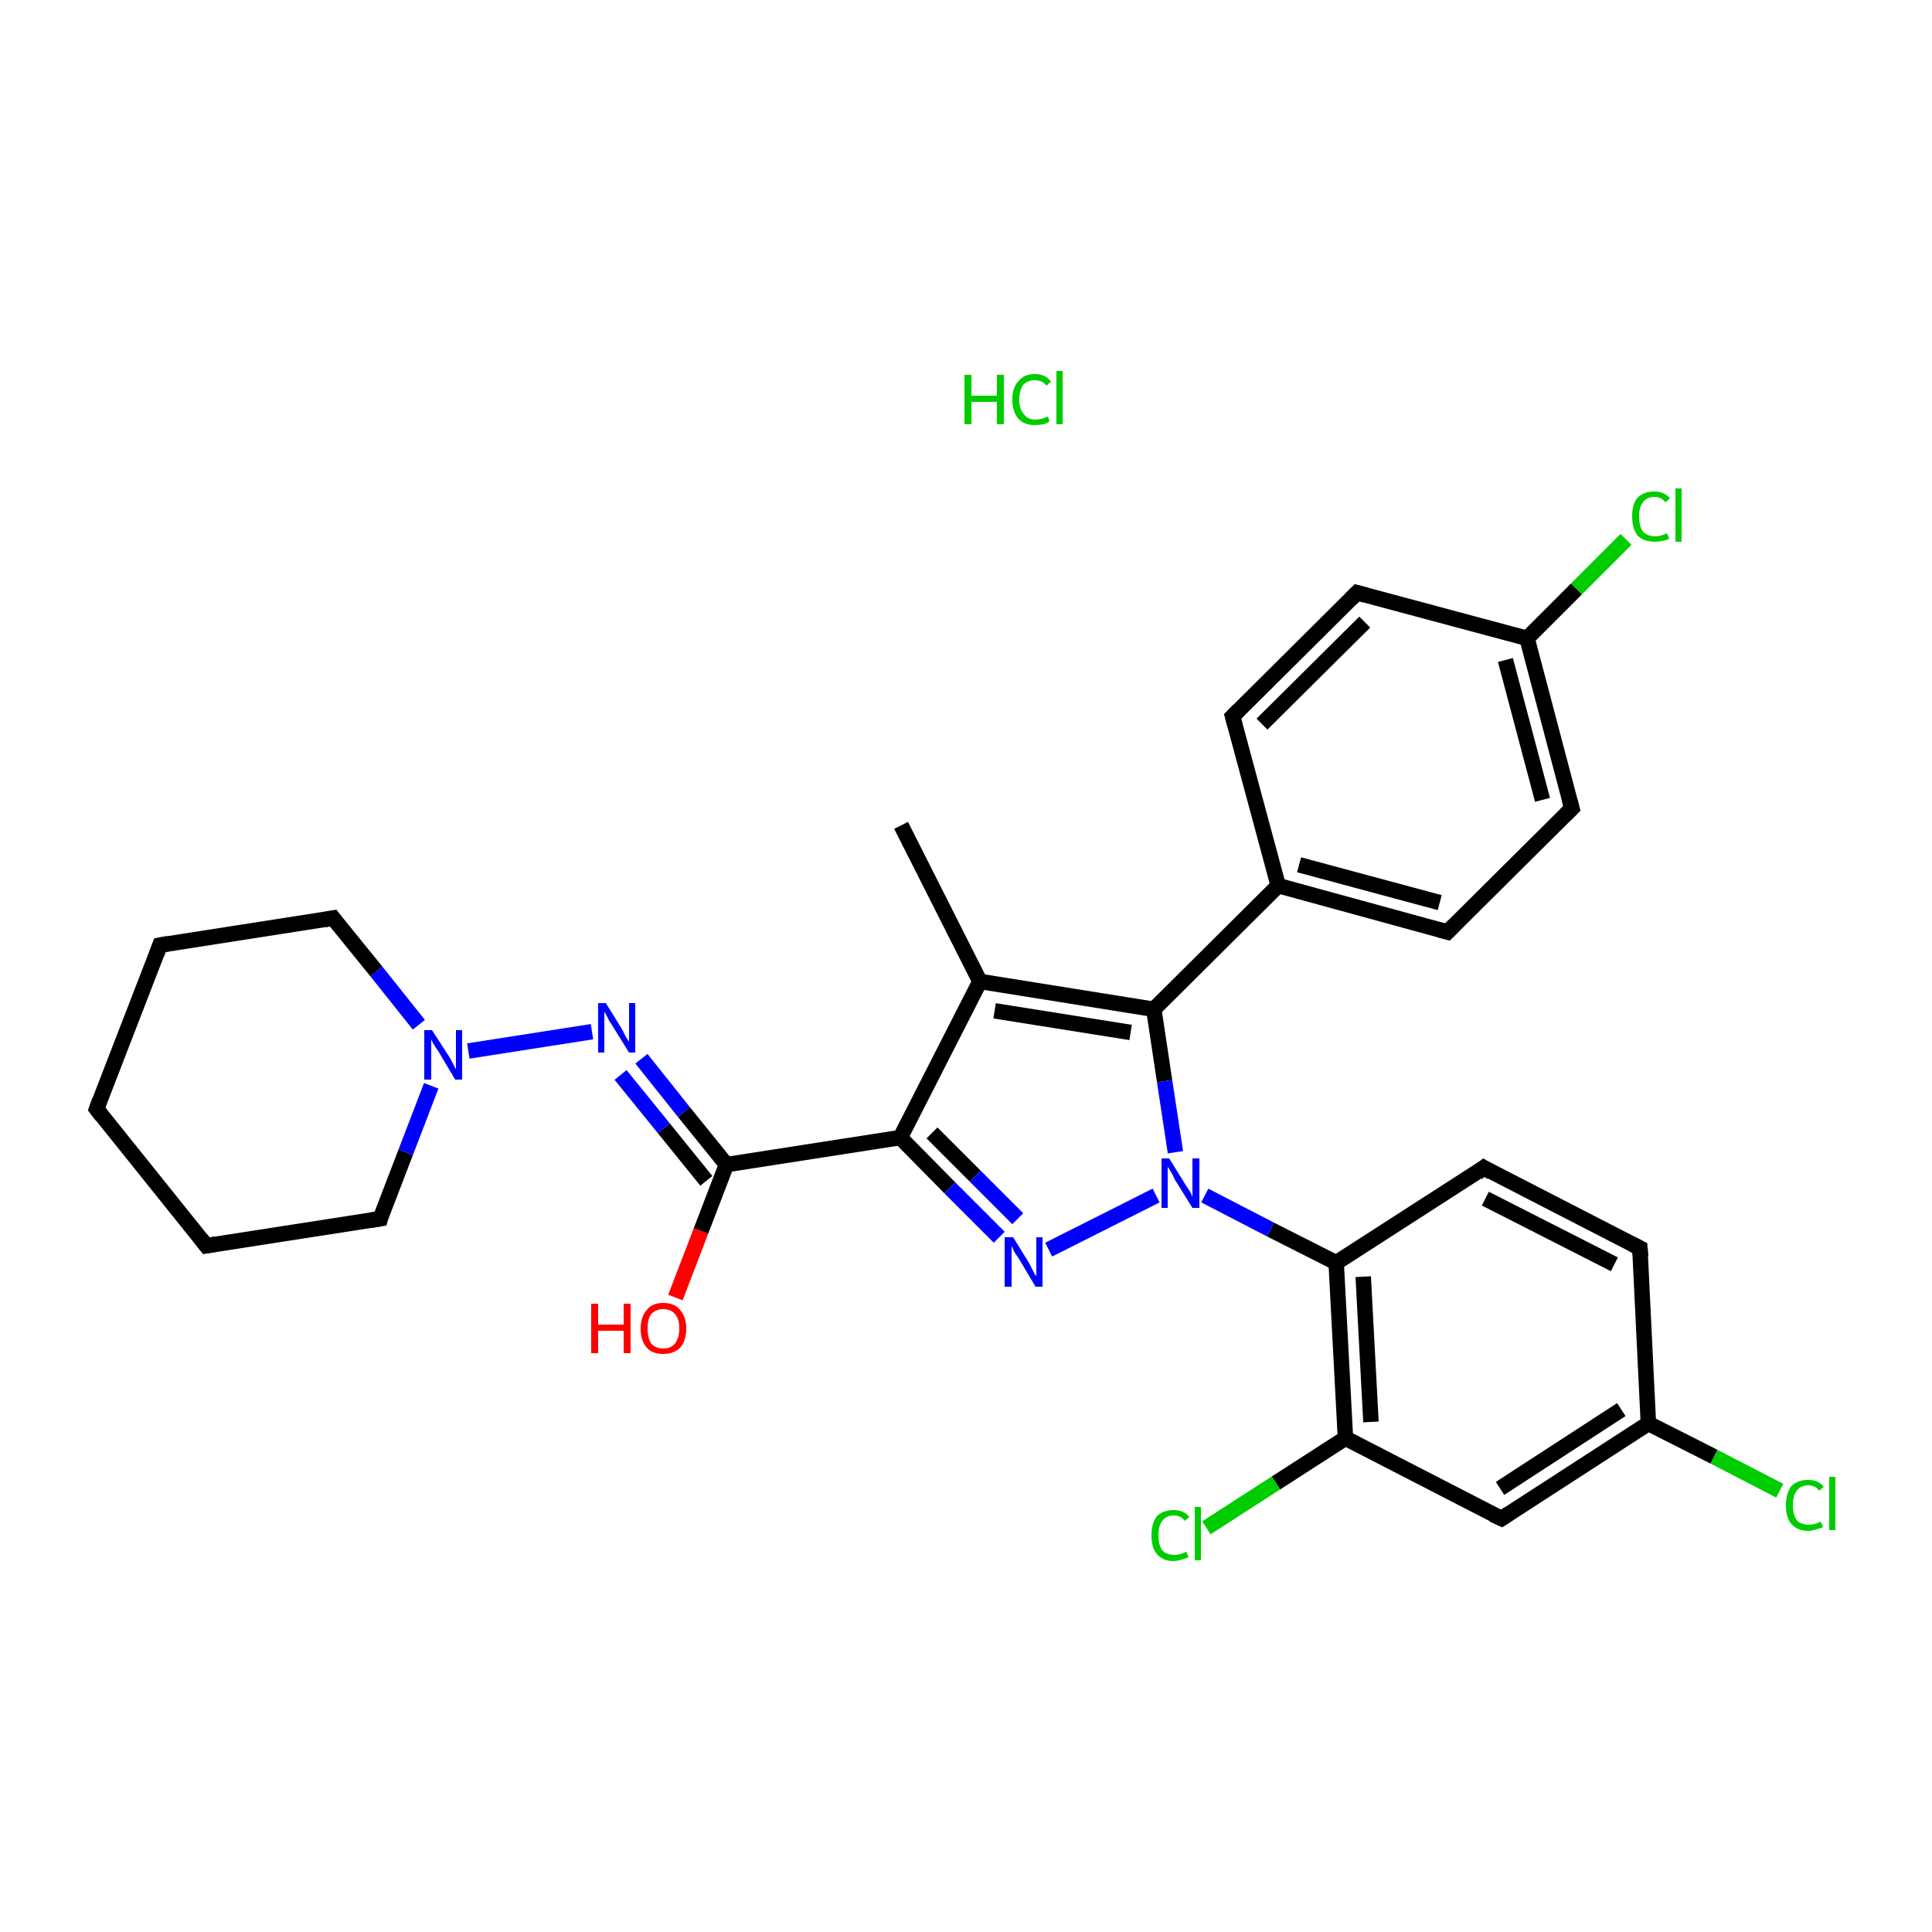 <?xml version='1.0' encoding='iso-8859-1'?>
<svg version='1.1' baseProfile='full'
              xmlns='http://www.w3.org/2000/svg'
                      xmlns:rdkit='http://www.rdkit.org/xml'
                      xmlns:xlink='http://www.w3.org/1999/xlink'
                  xml:space='preserve'
width='250px' height='250px' viewBox='0 0 250 250'>
<!-- END OF HEADER -->
<rect style='opacity:1.0;fill:#FFFFFF;stroke:none' width='250.0' height='250.0' x='0.0' y='0.0'> </rect>
<path class='bond-0 atom-0 atom-13' d='M 116.6,106.8 L 126.8,127.0' style='fill:none;fill-rule:evenodd;stroke:#000000;stroke-width:2.0px;stroke-linecap:butt;stroke-linejoin:miter;stroke-opacity:1' />
<path class='bond-1 atom-1 atom-2' d='M 12.5,143.5 L 20.7,122.3' style='fill:none;fill-rule:evenodd;stroke:#000000;stroke-width:2.0px;stroke-linecap:butt;stroke-linejoin:miter;stroke-opacity:1' />
<path class='bond-2 atom-1 atom-3' d='M 12.5,143.5 L 26.7,161.2' style='fill:none;fill-rule:evenodd;stroke:#000000;stroke-width:2.0px;stroke-linecap:butt;stroke-linejoin:miter;stroke-opacity:1' />
<path class='bond-3 atom-2 atom-10' d='M 20.7,122.3 L 43.1,118.8' style='fill:none;fill-rule:evenodd;stroke:#000000;stroke-width:2.0px;stroke-linecap:butt;stroke-linejoin:miter;stroke-opacity:1' />
<path class='bond-4 atom-3 atom-11' d='M 26.7,161.2 L 49.2,157.7' style='fill:none;fill-rule:evenodd;stroke:#000000;stroke-width:2.0px;stroke-linecap:butt;stroke-linejoin:miter;stroke-opacity:1' />
<path class='bond-5 atom-4 atom-6' d='M 159.5,92.7 L 175.6,76.7' style='fill:none;fill-rule:evenodd;stroke:#000000;stroke-width:2.0px;stroke-linecap:butt;stroke-linejoin:miter;stroke-opacity:1' />
<path class='bond-5 atom-4 atom-6' d='M 163.3,93.7 L 176.6,80.5' style='fill:none;fill-rule:evenodd;stroke:#000000;stroke-width:2.0px;stroke-linecap:butt;stroke-linejoin:miter;stroke-opacity:1' />
<path class='bond-6 atom-4 atom-14' d='M 159.5,92.7 L 165.4,114.6' style='fill:none;fill-rule:evenodd;stroke:#000000;stroke-width:2.0px;stroke-linecap:butt;stroke-linejoin:miter;stroke-opacity:1' />
<path class='bond-7 atom-5 atom-7' d='M 187.3,120.6 L 203.4,104.6' style='fill:none;fill-rule:evenodd;stroke:#000000;stroke-width:2.0px;stroke-linecap:butt;stroke-linejoin:miter;stroke-opacity:1' />
<path class='bond-8 atom-5 atom-14' d='M 187.3,120.6 L 165.4,114.6' style='fill:none;fill-rule:evenodd;stroke:#000000;stroke-width:2.0px;stroke-linecap:butt;stroke-linejoin:miter;stroke-opacity:1' />
<path class='bond-8 atom-5 atom-14' d='M 186.3,116.8 L 168.1,111.9' style='fill:none;fill-rule:evenodd;stroke:#000000;stroke-width:2.0px;stroke-linecap:butt;stroke-linejoin:miter;stroke-opacity:1' />
<path class='bond-9 atom-6 atom-15' d='M 175.6,76.7 L 197.6,82.6' style='fill:none;fill-rule:evenodd;stroke:#000000;stroke-width:2.0px;stroke-linecap:butt;stroke-linejoin:miter;stroke-opacity:1' />
<path class='bond-10 atom-7 atom-15' d='M 203.4,104.6 L 197.6,82.6' style='fill:none;fill-rule:evenodd;stroke:#000000;stroke-width:2.0px;stroke-linecap:butt;stroke-linejoin:miter;stroke-opacity:1' />
<path class='bond-10 atom-7 atom-15' d='M 199.6,103.5 L 194.8,85.4' style='fill:none;fill-rule:evenodd;stroke:#000000;stroke-width:2.0px;stroke-linecap:butt;stroke-linejoin:miter;stroke-opacity:1' />
<path class='bond-11 atom-8 atom-9' d='M 212.2,161.5 L 192.0,151.1' style='fill:none;fill-rule:evenodd;stroke:#000000;stroke-width:2.0px;stroke-linecap:butt;stroke-linejoin:miter;stroke-opacity:1' />
<path class='bond-11 atom-8 atom-9' d='M 208.9,163.6 L 192.2,155.1' style='fill:none;fill-rule:evenodd;stroke:#000000;stroke-width:2.0px;stroke-linecap:butt;stroke-linejoin:miter;stroke-opacity:1' />
<path class='bond-12 atom-8 atom-16' d='M 212.2,161.5 L 213.3,184.2' style='fill:none;fill-rule:evenodd;stroke:#000000;stroke-width:2.0px;stroke-linecap:butt;stroke-linejoin:miter;stroke-opacity:1' />
<path class='bond-13 atom-9 atom-18' d='M 192.0,151.1 L 172.9,163.4' style='fill:none;fill-rule:evenodd;stroke:#000000;stroke-width:2.0px;stroke-linecap:butt;stroke-linejoin:miter;stroke-opacity:1' />
<path class='bond-14 atom-10 atom-27' d='M 43.1,118.8 L 48.7,125.7' style='fill:none;fill-rule:evenodd;stroke:#000000;stroke-width:2.0px;stroke-linecap:butt;stroke-linejoin:miter;stroke-opacity:1' />
<path class='bond-14 atom-10 atom-27' d='M 48.7,125.7 L 54.2,132.6' style='fill:none;fill-rule:evenodd;stroke:#0000FF;stroke-width:2.0px;stroke-linecap:butt;stroke-linejoin:miter;stroke-opacity:1' />
<path class='bond-15 atom-11 atom-27' d='M 49.2,157.7 L 52.5,149.1' style='fill:none;fill-rule:evenodd;stroke:#000000;stroke-width:2.0px;stroke-linecap:butt;stroke-linejoin:miter;stroke-opacity:1' />
<path class='bond-15 atom-11 atom-27' d='M 52.5,149.1 L 55.8,140.5' style='fill:none;fill-rule:evenodd;stroke:#0000FF;stroke-width:2.0px;stroke-linecap:butt;stroke-linejoin:miter;stroke-opacity:1' />
<path class='bond-16 atom-12 atom-16' d='M 194.3,196.5 L 213.3,184.2' style='fill:none;fill-rule:evenodd;stroke:#000000;stroke-width:2.0px;stroke-linecap:butt;stroke-linejoin:miter;stroke-opacity:1' />
<path class='bond-16 atom-12 atom-16' d='M 194.1,192.6 L 209.8,182.4' style='fill:none;fill-rule:evenodd;stroke:#000000;stroke-width:2.0px;stroke-linecap:butt;stroke-linejoin:miter;stroke-opacity:1' />
<path class='bond-17 atom-12 atom-17' d='M 194.3,196.5 L 174.1,186.1' style='fill:none;fill-rule:evenodd;stroke:#000000;stroke-width:2.0px;stroke-linecap:butt;stroke-linejoin:miter;stroke-opacity:1' />
<path class='bond-18 atom-13 atom-19' d='M 126.8,127.0 L 116.5,147.2' style='fill:none;fill-rule:evenodd;stroke:#000000;stroke-width:2.0px;stroke-linecap:butt;stroke-linejoin:miter;stroke-opacity:1' />
<path class='bond-19 atom-13 atom-20' d='M 126.8,127.0 L 149.3,130.6' style='fill:none;fill-rule:evenodd;stroke:#000000;stroke-width:2.0px;stroke-linecap:butt;stroke-linejoin:miter;stroke-opacity:1' />
<path class='bond-19 atom-13 atom-20' d='M 128.7,130.8 L 146.3,133.6' style='fill:none;fill-rule:evenodd;stroke:#000000;stroke-width:2.0px;stroke-linecap:butt;stroke-linejoin:miter;stroke-opacity:1' />
<path class='bond-20 atom-14 atom-20' d='M 165.4,114.6 L 149.3,130.6' style='fill:none;fill-rule:evenodd;stroke:#000000;stroke-width:2.0px;stroke-linecap:butt;stroke-linejoin:miter;stroke-opacity:1' />
<path class='bond-21 atom-15 atom-22' d='M 197.6,82.6 L 204.0,76.2' style='fill:none;fill-rule:evenodd;stroke:#000000;stroke-width:2.0px;stroke-linecap:butt;stroke-linejoin:miter;stroke-opacity:1' />
<path class='bond-21 atom-15 atom-22' d='M 204.0,76.2 L 210.4,69.8' style='fill:none;fill-rule:evenodd;stroke:#00CC00;stroke-width:2.0px;stroke-linecap:butt;stroke-linejoin:miter;stroke-opacity:1' />
<path class='bond-22 atom-16 atom-23' d='M 213.3,184.2 L 221.8,188.5' style='fill:none;fill-rule:evenodd;stroke:#000000;stroke-width:2.0px;stroke-linecap:butt;stroke-linejoin:miter;stroke-opacity:1' />
<path class='bond-22 atom-16 atom-23' d='M 221.8,188.5 L 230.3,192.9' style='fill:none;fill-rule:evenodd;stroke:#00CC00;stroke-width:2.0px;stroke-linecap:butt;stroke-linejoin:miter;stroke-opacity:1' />
<path class='bond-23 atom-17 atom-18' d='M 174.1,186.1 L 172.9,163.4' style='fill:none;fill-rule:evenodd;stroke:#000000;stroke-width:2.0px;stroke-linecap:butt;stroke-linejoin:miter;stroke-opacity:1' />
<path class='bond-23 atom-17 atom-18' d='M 177.4,184.0 L 176.4,165.2' style='fill:none;fill-rule:evenodd;stroke:#000000;stroke-width:2.0px;stroke-linecap:butt;stroke-linejoin:miter;stroke-opacity:1' />
<path class='bond-24 atom-17 atom-24' d='M 174.1,186.1 L 165.1,191.9' style='fill:none;fill-rule:evenodd;stroke:#000000;stroke-width:2.0px;stroke-linecap:butt;stroke-linejoin:miter;stroke-opacity:1' />
<path class='bond-24 atom-17 atom-24' d='M 165.1,191.9 L 156.1,197.7' style='fill:none;fill-rule:evenodd;stroke:#00CC00;stroke-width:2.0px;stroke-linecap:butt;stroke-linejoin:miter;stroke-opacity:1' />
<path class='bond-25 atom-18 atom-28' d='M 172.9,163.4 L 164.4,159.1' style='fill:none;fill-rule:evenodd;stroke:#000000;stroke-width:2.0px;stroke-linecap:butt;stroke-linejoin:miter;stroke-opacity:1' />
<path class='bond-25 atom-18 atom-28' d='M 164.4,159.1 L 155.9,154.7' style='fill:none;fill-rule:evenodd;stroke:#0000FF;stroke-width:2.0px;stroke-linecap:butt;stroke-linejoin:miter;stroke-opacity:1' />
<path class='bond-26 atom-19 atom-21' d='M 116.5,147.2 L 94.0,150.7' style='fill:none;fill-rule:evenodd;stroke:#000000;stroke-width:2.0px;stroke-linecap:butt;stroke-linejoin:miter;stroke-opacity:1' />
<path class='bond-27 atom-19 atom-25' d='M 116.5,147.2 L 122.9,153.7' style='fill:none;fill-rule:evenodd;stroke:#000000;stroke-width:2.0px;stroke-linecap:butt;stroke-linejoin:miter;stroke-opacity:1' />
<path class='bond-27 atom-19 atom-25' d='M 122.9,153.7 L 129.3,160.1' style='fill:none;fill-rule:evenodd;stroke:#0000FF;stroke-width:2.0px;stroke-linecap:butt;stroke-linejoin:miter;stroke-opacity:1' />
<path class='bond-27 atom-19 atom-25' d='M 120.6,146.6 L 126.2,152.2' style='fill:none;fill-rule:evenodd;stroke:#000000;stroke-width:2.0px;stroke-linecap:butt;stroke-linejoin:miter;stroke-opacity:1' />
<path class='bond-27 atom-19 atom-25' d='M 126.2,152.2 L 131.7,157.7' style='fill:none;fill-rule:evenodd;stroke:#0000FF;stroke-width:2.0px;stroke-linecap:butt;stroke-linejoin:miter;stroke-opacity:1' />
<path class='bond-28 atom-20 atom-28' d='M 149.3,130.6 L 150.7,139.9' style='fill:none;fill-rule:evenodd;stroke:#000000;stroke-width:2.0px;stroke-linecap:butt;stroke-linejoin:miter;stroke-opacity:1' />
<path class='bond-28 atom-20 atom-28' d='M 150.7,139.9 L 152.1,149.1' style='fill:none;fill-rule:evenodd;stroke:#0000FF;stroke-width:2.0px;stroke-linecap:butt;stroke-linejoin:miter;stroke-opacity:1' />
<path class='bond-29 atom-21 atom-26' d='M 94.0,150.7 L 88.5,143.9' style='fill:none;fill-rule:evenodd;stroke:#000000;stroke-width:2.0px;stroke-linecap:butt;stroke-linejoin:miter;stroke-opacity:1' />
<path class='bond-29 atom-21 atom-26' d='M 88.5,143.9 L 83.0,137.0' style='fill:none;fill-rule:evenodd;stroke:#0000FF;stroke-width:2.0px;stroke-linecap:butt;stroke-linejoin:miter;stroke-opacity:1' />
<path class='bond-29 atom-21 atom-26' d='M 91.4,152.8 L 85.9,146.0' style='fill:none;fill-rule:evenodd;stroke:#000000;stroke-width:2.0px;stroke-linecap:butt;stroke-linejoin:miter;stroke-opacity:1' />
<path class='bond-29 atom-21 atom-26' d='M 85.9,146.0 L 80.3,139.1' style='fill:none;fill-rule:evenodd;stroke:#0000FF;stroke-width:2.0px;stroke-linecap:butt;stroke-linejoin:miter;stroke-opacity:1' />
<path class='bond-30 atom-21 atom-29' d='M 94.0,150.7 L 90.7,159.3' style='fill:none;fill-rule:evenodd;stroke:#000000;stroke-width:2.0px;stroke-linecap:butt;stroke-linejoin:miter;stroke-opacity:1' />
<path class='bond-30 atom-21 atom-29' d='M 90.7,159.3 L 87.4,167.9' style='fill:none;fill-rule:evenodd;stroke:#FF0000;stroke-width:2.0px;stroke-linecap:butt;stroke-linejoin:miter;stroke-opacity:1' />
<path class='bond-31 atom-25 atom-28' d='M 135.7,161.7 L 149.6,154.7' style='fill:none;fill-rule:evenodd;stroke:#0000FF;stroke-width:2.0px;stroke-linecap:butt;stroke-linejoin:miter;stroke-opacity:1' />
<path class='bond-32 atom-26 atom-27' d='M 76.6,133.5 L 60.6,136.0' style='fill:none;fill-rule:evenodd;stroke:#0000FF;stroke-width:2.0px;stroke-linecap:butt;stroke-linejoin:miter;stroke-opacity:1' />
<path d='M 12.9,142.4 L 12.5,143.5 L 13.2,144.4' style='fill:none;stroke:#000000;stroke-width:2.0px;stroke-linecap:butt;stroke-linejoin:miter;stroke-opacity:1;' />
<path d='M 20.3,123.4 L 20.7,122.3 L 21.8,122.1' style='fill:none;stroke:#000000;stroke-width:2.0px;stroke-linecap:butt;stroke-linejoin:miter;stroke-opacity:1;' />
<path d='M 26.0,160.3 L 26.7,161.2 L 27.9,161.0' style='fill:none;stroke:#000000;stroke-width:2.0px;stroke-linecap:butt;stroke-linejoin:miter;stroke-opacity:1;' />
<path d='M 160.3,91.9 L 159.5,92.7 L 159.8,93.8' style='fill:none;stroke:#000000;stroke-width:2.0px;stroke-linecap:butt;stroke-linejoin:miter;stroke-opacity:1;' />
<path d='M 188.1,119.8 L 187.3,120.6 L 186.2,120.3' style='fill:none;stroke:#000000;stroke-width:2.0px;stroke-linecap:butt;stroke-linejoin:miter;stroke-opacity:1;' />
<path d='M 174.8,77.5 L 175.6,76.7 L 176.7,77.0' style='fill:none;stroke:#000000;stroke-width:2.0px;stroke-linecap:butt;stroke-linejoin:miter;stroke-opacity:1;' />
<path d='M 202.6,105.4 L 203.4,104.6 L 203.1,103.5' style='fill:none;stroke:#000000;stroke-width:2.0px;stroke-linecap:butt;stroke-linejoin:miter;stroke-opacity:1;' />
<path d='M 211.2,161.0 L 212.2,161.5 L 212.3,162.6' style='fill:none;stroke:#000000;stroke-width:2.0px;stroke-linecap:butt;stroke-linejoin:miter;stroke-opacity:1;' />
<path d='M 193.0,151.7 L 192.0,151.1 L 191.1,151.8' style='fill:none;stroke:#000000;stroke-width:2.0px;stroke-linecap:butt;stroke-linejoin:miter;stroke-opacity:1;' />
<path d='M 42.0,119.0 L 43.1,118.8 L 43.4,119.2' style='fill:none;stroke:#000000;stroke-width:2.0px;stroke-linecap:butt;stroke-linejoin:miter;stroke-opacity:1;' />
<path d='M 48.0,157.9 L 49.2,157.7 L 49.3,157.3' style='fill:none;stroke:#000000;stroke-width:2.0px;stroke-linecap:butt;stroke-linejoin:miter;stroke-opacity:1;' />
<path d='M 195.2,195.9 L 194.3,196.5 L 193.2,196.0' style='fill:none;stroke:#000000;stroke-width:2.0px;stroke-linecap:butt;stroke-linejoin:miter;stroke-opacity:1;' />
<path class='atom-22' d='M 211.2 66.8
Q 211.2 65.2, 211.9 64.4
Q 212.7 63.6, 214.1 63.6
Q 215.4 63.6, 216.1 64.5
L 215.5 65.0
Q 215.0 64.3, 214.1 64.3
Q 213.1 64.3, 212.6 65.0
Q 212.1 65.6, 212.1 66.8
Q 212.1 68.1, 212.6 68.8
Q 213.2 69.4, 214.2 69.4
Q 214.9 69.4, 215.7 69.0
L 216.0 69.7
Q 215.7 69.9, 215.1 70.0
Q 214.6 70.1, 214.1 70.1
Q 212.7 70.1, 211.9 69.3
Q 211.2 68.4, 211.2 66.8
' fill='#00CC00'/>
<path class='atom-22' d='M 216.8 63.2
L 217.6 63.2
L 217.6 70.1
L 216.8 70.1
L 216.8 63.2
' fill='#00CC00'/>
<path class='atom-23' d='M 231.1 194.8
Q 231.1 193.2, 231.8 192.3
Q 232.6 191.5, 234.0 191.5
Q 235.3 191.5, 236.0 192.4
L 235.4 192.9
Q 234.9 192.2, 234.0 192.2
Q 233.0 192.2, 232.5 192.9
Q 232.0 193.5, 232.0 194.8
Q 232.0 196.0, 232.5 196.7
Q 233.0 197.3, 234.1 197.3
Q 234.8 197.3, 235.6 196.9
L 235.9 197.6
Q 235.5 197.8, 235.0 197.9
Q 234.5 198.1, 234.0 198.1
Q 232.6 198.1, 231.8 197.2
Q 231.1 196.4, 231.1 194.8
' fill='#00CC00'/>
<path class='atom-23' d='M 236.7 191.1
L 237.5 191.1
L 237.5 198.0
L 236.7 198.0
L 236.7 191.1
' fill='#00CC00'/>
<path class='atom-24' d='M 149.0 198.7
Q 149.0 197.1, 149.7 196.2
Q 150.5 195.4, 151.9 195.4
Q 153.2 195.4, 153.9 196.3
L 153.3 196.8
Q 152.8 196.1, 151.9 196.1
Q 150.9 196.1, 150.4 196.8
Q 149.9 197.4, 149.9 198.7
Q 149.9 199.9, 150.4 200.6
Q 150.9 201.2, 152.0 201.2
Q 152.7 201.2, 153.5 200.8
L 153.8 201.5
Q 153.4 201.7, 152.9 201.8
Q 152.4 202.0, 151.8 202.0
Q 150.5 202.0, 149.7 201.1
Q 149.0 200.3, 149.0 198.7
' fill='#00CC00'/>
<path class='atom-24' d='M 154.6 195.0
L 155.4 195.0
L 155.4 201.9
L 154.6 201.9
L 154.6 195.0
' fill='#00CC00'/>
<path class='atom-25' d='M 131.1 160.1
L 133.2 163.5
Q 133.4 163.9, 133.7 164.5
Q 134.0 165.1, 134.1 165.1
L 134.1 160.1
L 134.9 160.1
L 134.9 166.5
L 134.0 166.5
L 131.8 162.8
Q 131.5 162.4, 131.2 161.9
Q 131.0 161.4, 130.9 161.2
L 130.9 166.5
L 130.0 166.5
L 130.0 160.1
L 131.1 160.1
' fill='#0000FF'/>
<path class='atom-26' d='M 78.4 129.8
L 80.5 133.2
Q 80.7 133.6, 81.0 134.2
Q 81.4 134.8, 81.4 134.8
L 81.4 129.8
L 82.2 129.8
L 82.2 136.2
L 81.4 136.2
L 79.1 132.5
Q 78.8 132.1, 78.6 131.6
Q 78.3 131.1, 78.2 130.9
L 78.2 136.2
L 77.4 136.2
L 77.4 129.8
L 78.4 129.8
' fill='#0000FF'/>
<path class='atom-27' d='M 55.9 133.3
L 58.1 136.7
Q 58.3 137.0, 58.6 137.6
Q 58.9 138.3, 59.0 138.3
L 59.0 133.3
L 59.8 133.3
L 59.8 139.7
L 58.9 139.7
L 56.7 136.0
Q 56.4 135.6, 56.1 135.1
Q 55.8 134.6, 55.8 134.4
L 55.8 139.7
L 54.9 139.7
L 54.9 133.3
L 55.9 133.3
' fill='#0000FF'/>
<path class='atom-28' d='M 151.3 149.9
L 153.4 153.3
Q 153.6 153.6, 154.0 154.2
Q 154.3 154.8, 154.3 154.9
L 154.3 149.9
L 155.2 149.9
L 155.2 156.3
L 154.3 156.3
L 152.0 152.6
Q 151.8 152.1, 151.5 151.6
Q 151.2 151.1, 151.1 151.0
L 151.1 156.3
L 150.3 156.3
L 150.3 149.9
L 151.3 149.9
' fill='#0000FF'/>
<path class='atom-29' d='M 76.5 168.7
L 77.4 168.7
L 77.4 171.4
L 80.7 171.4
L 80.7 168.7
L 81.6 168.7
L 81.6 175.1
L 80.7 175.1
L 80.7 172.2
L 77.4 172.2
L 77.4 175.1
L 76.5 175.1
L 76.5 168.7
' fill='#FF0000'/>
<path class='atom-29' d='M 82.9 171.9
Q 82.9 170.4, 83.7 169.5
Q 84.4 168.6, 85.8 168.6
Q 87.3 168.6, 88.0 169.5
Q 88.8 170.4, 88.8 171.9
Q 88.8 173.5, 88.0 174.4
Q 87.2 175.2, 85.8 175.2
Q 84.4 175.2, 83.7 174.4
Q 82.9 173.5, 82.9 171.9
M 85.8 174.5
Q 86.8 174.5, 87.3 173.9
Q 87.9 173.2, 87.9 171.9
Q 87.9 170.6, 87.3 170.0
Q 86.8 169.4, 85.8 169.4
Q 84.9 169.4, 84.3 170.0
Q 83.8 170.6, 83.8 171.9
Q 83.8 173.2, 84.3 173.9
Q 84.9 174.5, 85.8 174.5
' fill='#FF0000'/>
<path class='atom-30' d='M 124.8 48.5
L 125.7 48.5
L 125.7 51.2
L 129.0 51.2
L 129.0 48.5
L 129.9 48.5
L 129.9 54.9
L 129.0 54.9
L 129.0 52.0
L 125.7 52.0
L 125.7 54.9
L 124.8 54.9
L 124.8 48.5
' fill='#00CC00'/>
<path class='atom-30' d='M 131.0 51.7
Q 131.0 50.1, 131.8 49.3
Q 132.5 48.4, 133.9 48.4
Q 135.3 48.4, 136.0 49.4
L 135.4 49.9
Q 134.9 49.2, 133.9 49.2
Q 133.0 49.2, 132.4 49.8
Q 131.9 50.5, 131.9 51.7
Q 131.9 53.0, 132.5 53.6
Q 133.0 54.3, 134.0 54.3
Q 134.7 54.3, 135.6 53.9
L 135.8 54.5
Q 135.5 54.8, 135.0 54.9
Q 134.5 55.0, 133.9 55.0
Q 132.5 55.0, 131.8 54.2
Q 131.0 53.3, 131.0 51.7
' fill='#00CC00'/>
<path class='atom-30' d='M 136.7 48.0
L 137.5 48.0
L 137.5 54.9
L 136.7 54.9
L 136.7 48.0
' fill='#00CC00'/>
</svg>
